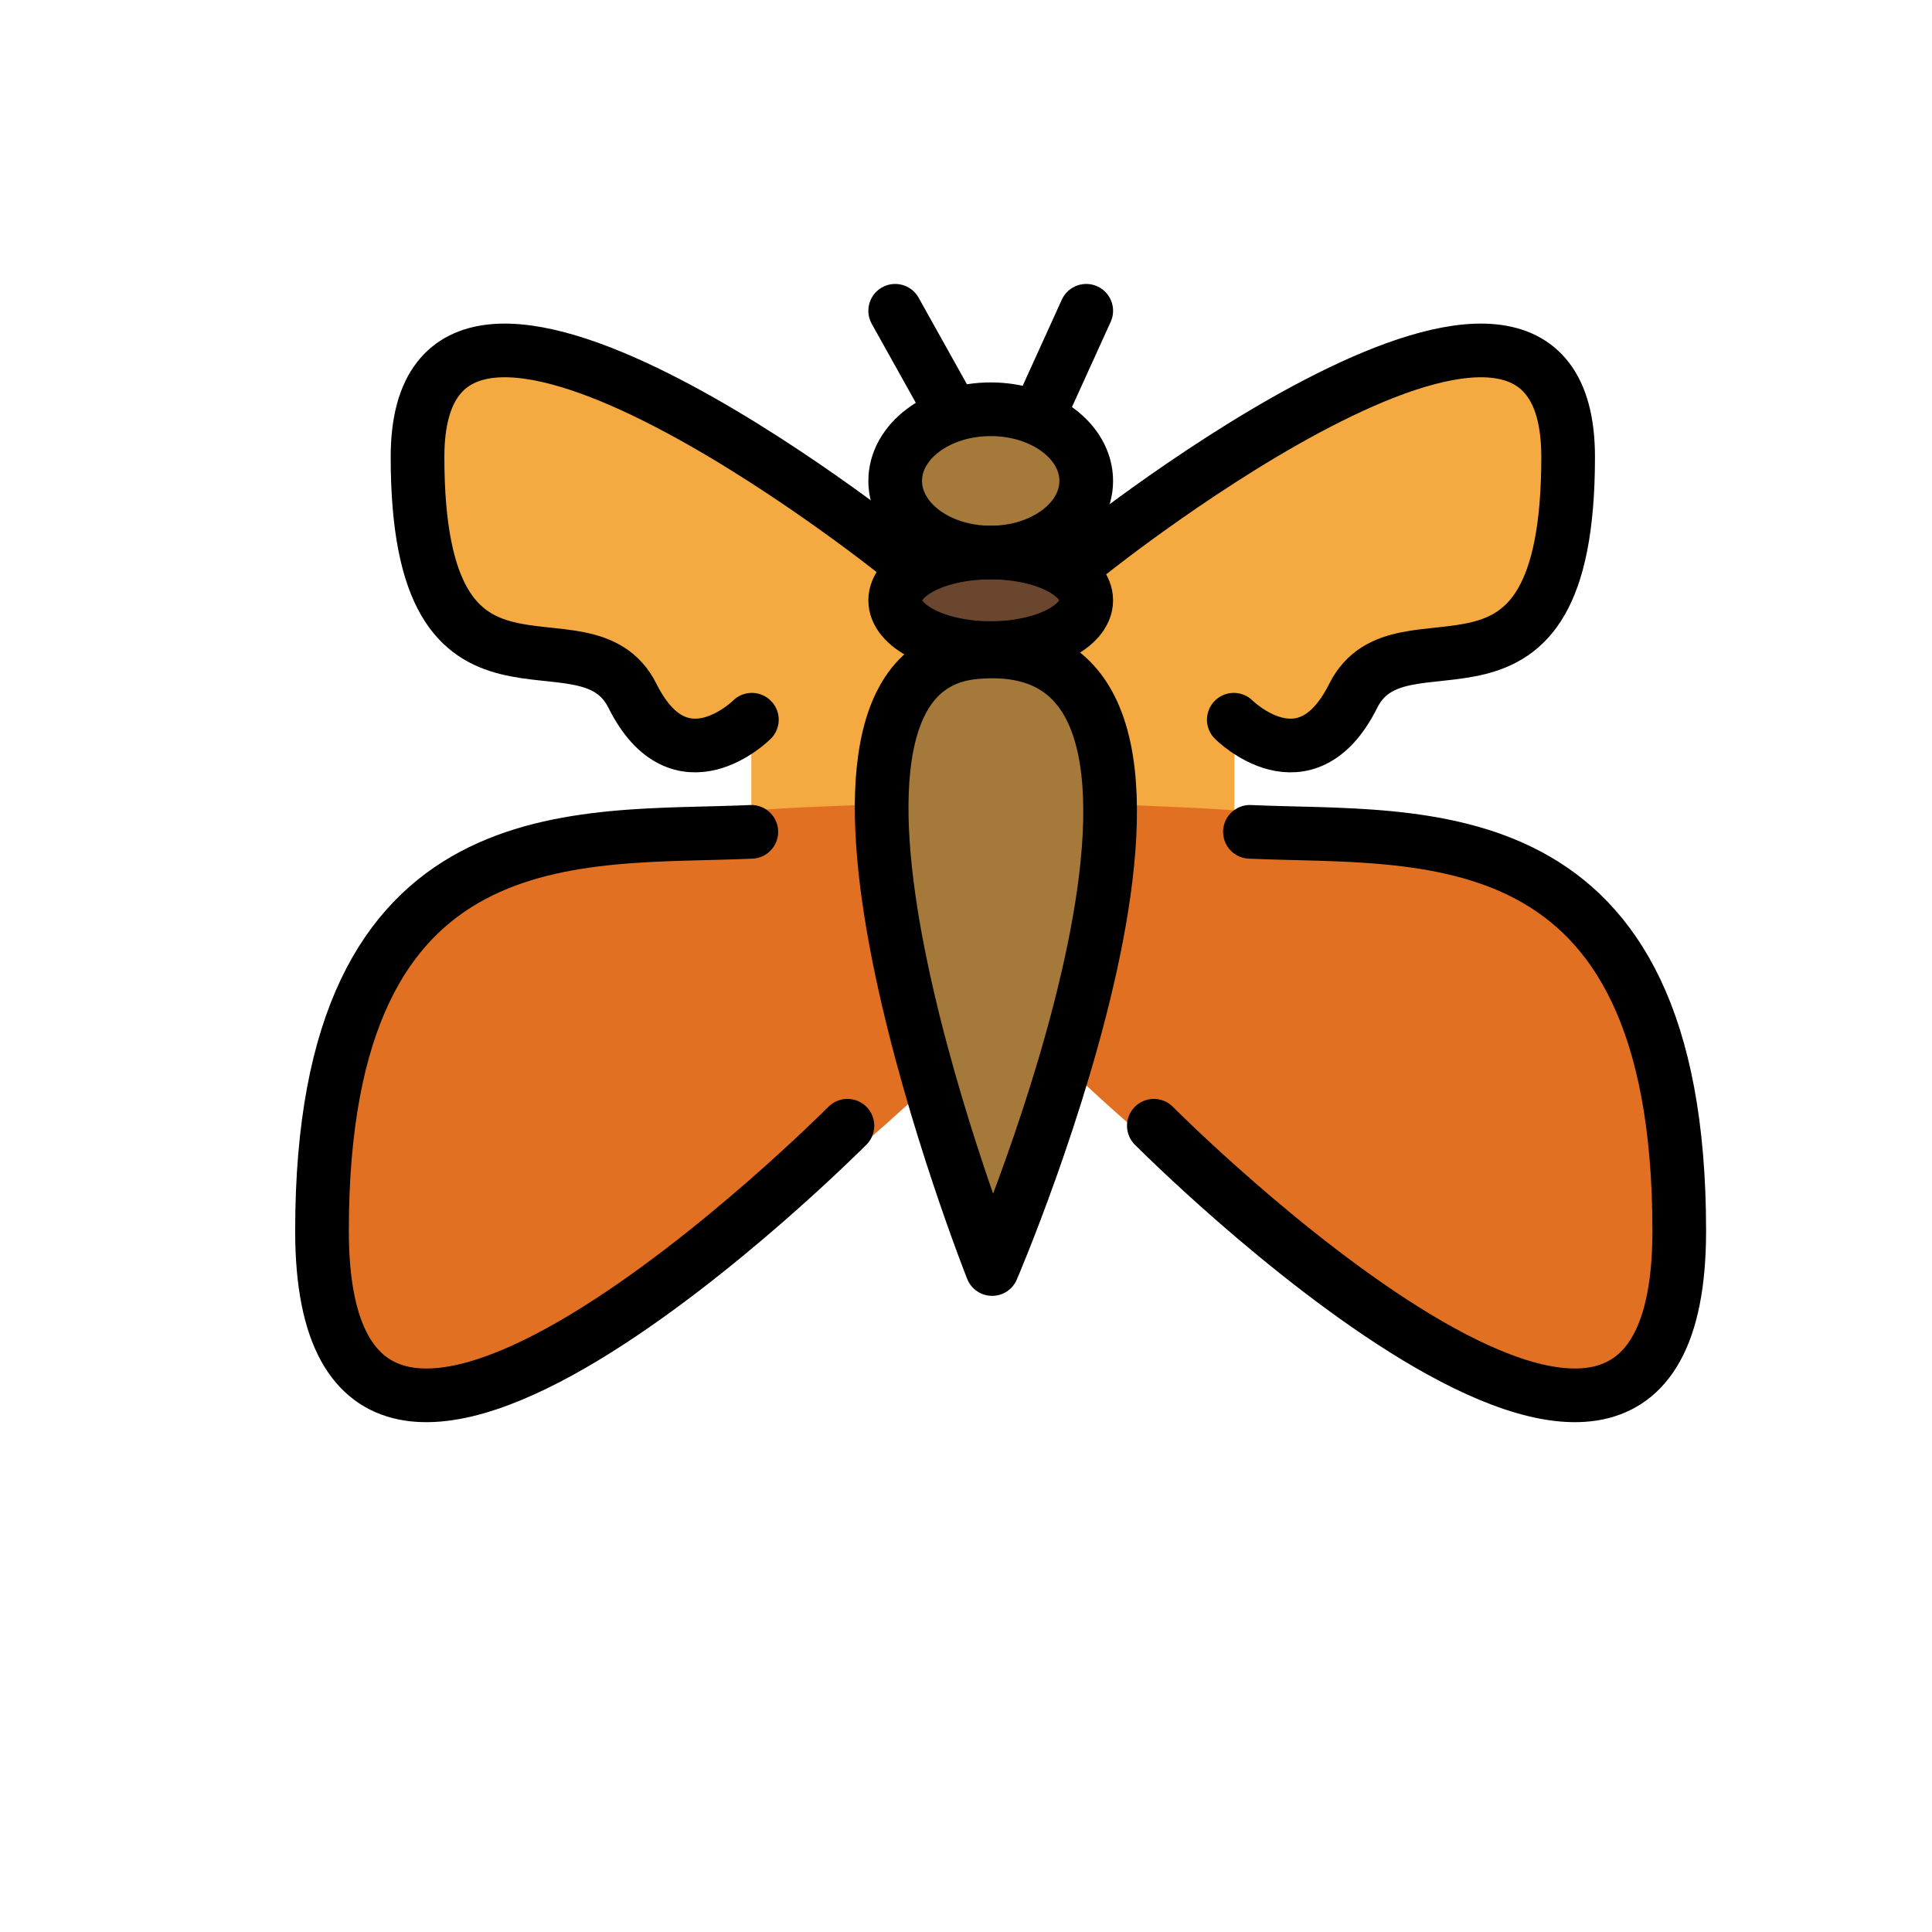 <?xml version="1.0" encoding="utf-8"?>
<!-- Uploaded to: SVG Repo, www.svgrepo.com, Generator: SVG Repo Mixer Tools -->
<svg width="800px" height="800px" viewBox="0 0 72 72" id="emoji" xmlns="http://www.w3.org/2000/svg">
  <g id="color">
    <rect x="28" y="26" width="5" height="5" fill="#F4AA41" stroke="none"/>
    <rect x="41" y="26" width="5" height="5" fill="#F4AA41" stroke="none"/>
    <path fill="#E27022" stroke="none" d="M32,30c-6.345,0.292-20,0.076-20,15.87S34,41,34,41"/>
    <path fill="#E27022" stroke="none" d="M42,30c6.345,0.292,20.581,0.076,20.581,15.87S40,40,40,40"/>
    <path fill="#F4AA41" stroke="none" d="M40.639,20.592c0,0,17.801-14.241,17.801-3.56s-6.23,5.34-8.01,8.9 s-4.45,0.89-4.45,0.89L42,27l-3,6"/>
    <path fill="#F4AA41" stroke="none" d="M33.361,20.592c0,0-17.801-14.241-17.801-3.56s6.23,5.34,8.01,8.9S28,27,28,27h5l2,6"/>
    <ellipse cx="36.921" cy="17.922" rx="3.56" ry="2.67" fill="#A57939" stroke="none"/>
    <ellipse cx="36.921" cy="22.372" rx="3.56" ry="1.78" fill="#6A462F" stroke="none"/>
    <path fill="#A57939" stroke="none" d="M36.33,24.309c-8.175,0.759,0.644,22.984,0.644,22.984S47.284,23.292,36.33,24.309z"/>
  </g>
  <g id="hair"/>
  <g id="skin"/>
  <g id="skin-shadow"/>
  <g id="line">
    <path fill="none" stroke="#000000" stroke-linecap="round" stroke-linejoin="round" stroke-miterlimit="10" stroke-width="2" d="M40.639,20.592c0,0,17.801-14.241,17.801-3.56s-6.23,5.34-8.01,8.9s-4.45,0.89-4.45,0.89"/>
    <line x1="35.141" x2="33.361" y1="14.771" y2="11.582" fill="none" stroke="#000000" stroke-linecap="round" stroke-linejoin="round" stroke-miterlimit="10" stroke-width="2"/>
    <line x1="38.998" x2="40.481" y1="14.845" y2="11.582" fill="none" stroke="#000000" stroke-linecap="round" stroke-linejoin="round" stroke-miterlimit="10" stroke-width="2"/>
    <path fill="none" stroke="#000000" stroke-linecap="round" stroke-linejoin="round" stroke-miterlimit="10" stroke-width="2" d="M33.361,20.592c0,0-17.801-14.241-17.801-3.56s6.23,5.34,8.01,8.9s4.45,0.89,4.45,0.89"/>
    <ellipse cx="36.921" cy="17.922" rx="3.56" ry="2.67" fill="none" stroke="#000000" stroke-linecap="round" stroke-linejoin="round" stroke-miterlimit="10" stroke-width="2"/>
    <ellipse cx="36.921" cy="22.372" rx="3.56" ry="1.78" fill="none" stroke="#000000" stroke-linecap="round" stroke-linejoin="round" stroke-miterlimit="10" stroke-width="2"/>
    <path fill="none" stroke="#000000" stroke-linecap="round" stroke-linejoin="round" stroke-miterlimit="10" stroke-width="2" d="M36.33,24.309c-8.175,0.759,0.644,22.984,0.644,22.984S47.284,23.292,36.33,24.309z"/>
    <path fill="none" stroke="#000000" stroke-linecap="round" stroke-linejoin="round" stroke-miterlimit="10" stroke-width="2" d="M28,31c-6.345,0.292-16-0.924-16,14.87s19.581-3.917,19.581-3.917"/>
    <path fill="none" stroke="#000000" stroke-linecap="round" stroke-linejoin="round" stroke-miterlimit="10" stroke-width="2" d="M46.581,31c6.345,0.292,16-0.924,16,14.87S43,41.953,43,41.953"/>
  </g>
</svg>